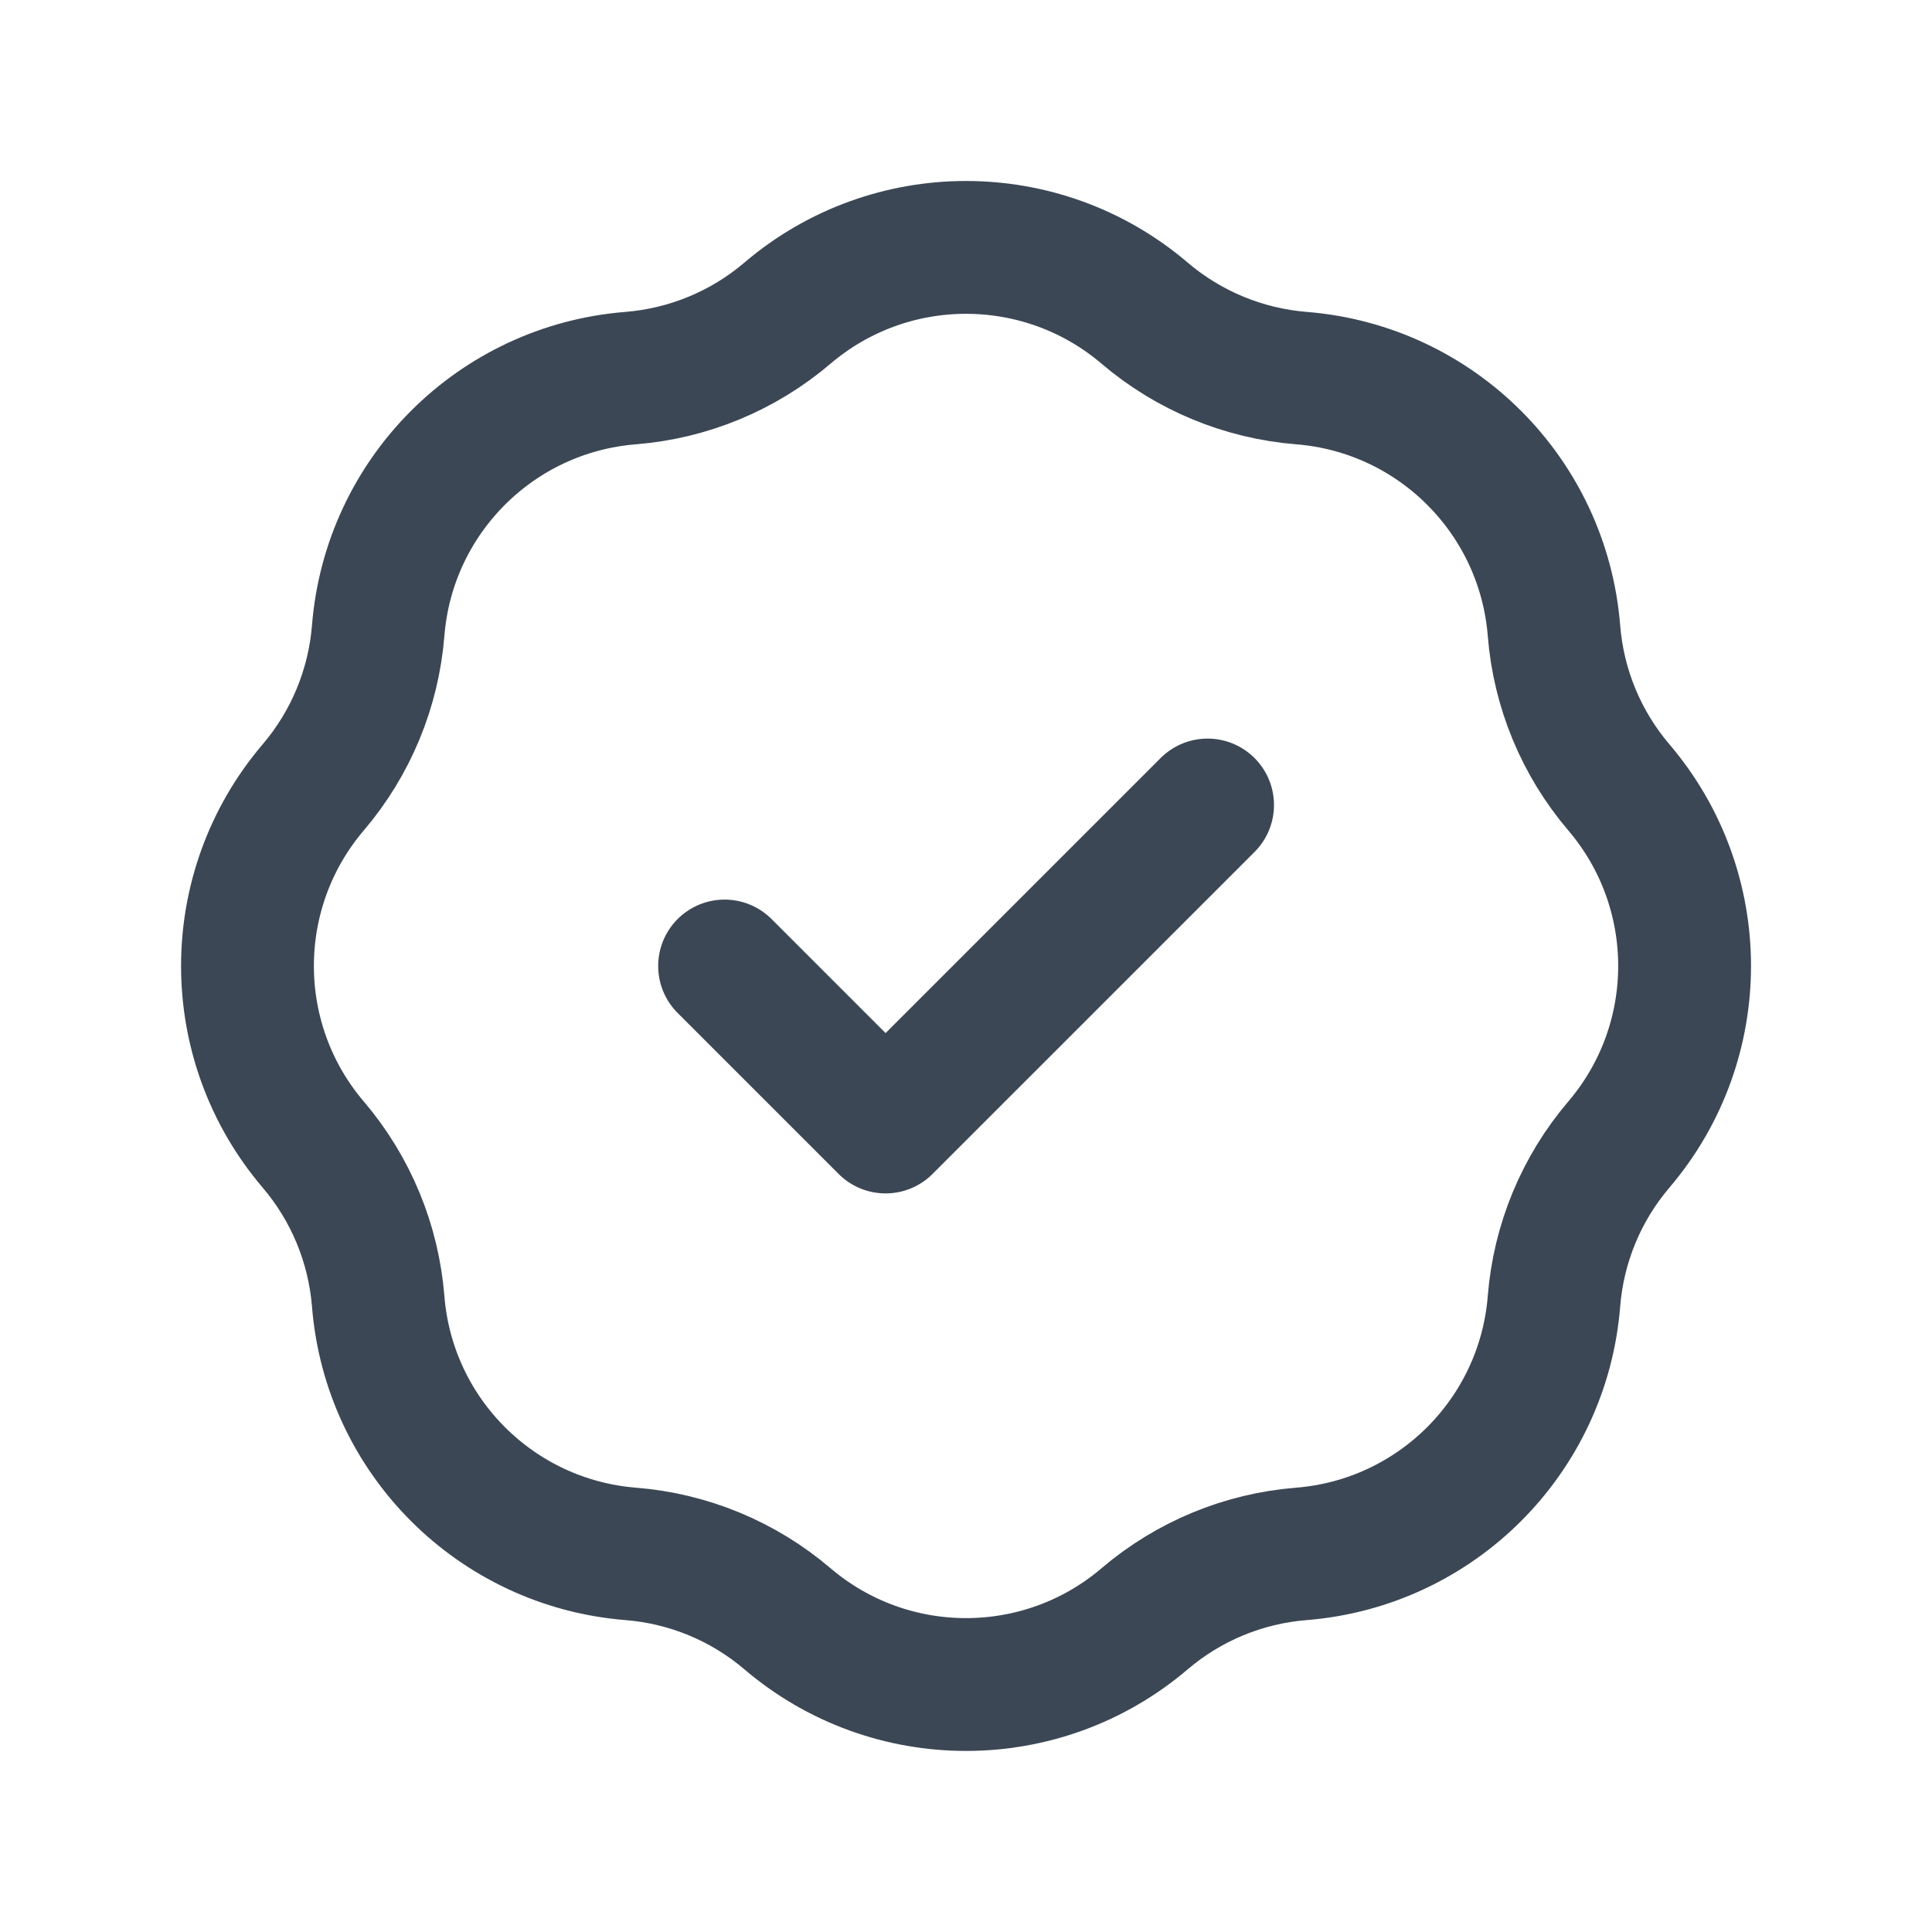 <svg width="24" height="24" viewBox="0 0 24 24" fill="none" xmlns="http://www.w3.org/2000/svg">
<path d="M9.001 12L11.001 14L15.001 10M7.835 4.697C8.553 4.639 9.234 4.357 9.782 3.89C11.06 2.801 12.941 2.801 14.219 3.89C14.767 4.357 15.448 4.639 16.166 4.697C17.84 4.83 19.17 6.16 19.304 7.834C19.361 8.552 19.643 9.233 20.11 9.781C21.199 11.059 21.199 12.94 20.11 14.218C19.643 14.766 19.361 15.447 19.304 16.165C19.17 17.839 17.84 19.169 16.166 19.303C15.448 19.36 14.767 19.642 14.219 20.109C12.941 21.198 11.06 21.198 9.782 20.109C9.234 19.642 8.553 19.36 7.835 19.303C6.161 19.169 4.831 17.839 4.698 16.165C4.64 15.447 4.358 14.766 3.891 14.218C2.802 12.94 2.802 11.059 3.891 9.781C4.358 9.233 4.64 8.552 4.698 7.834C4.831 6.16 6.161 4.83 7.835 4.697Z" stroke="#3C4755" stroke-width="1.65" stroke-linecap="round" stroke-linejoin="round"/>
</svg>
